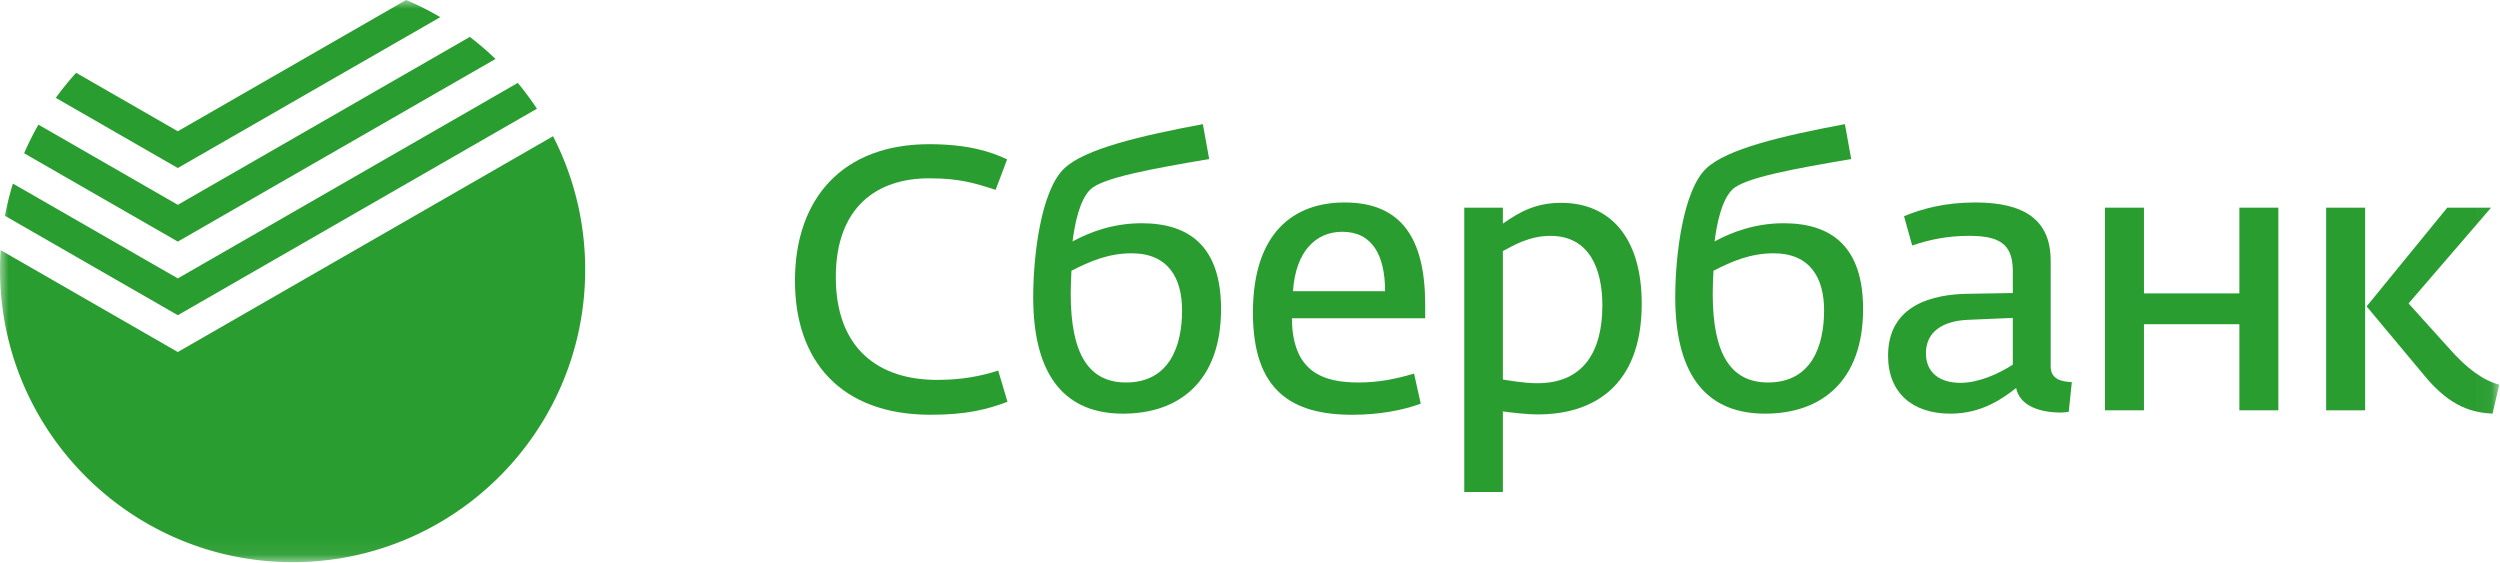 <svg xmlns="http://www.w3.org/2000/svg" xmlns:xlink="http://www.w3.org/1999/xlink" width="142" height="32" viewBox="0 0 142 32"><defs><path id="a" d="M0 0H141.957V31.931H0z"/><path id="c" d="M0 0H141.957V31.931H0z"/><path id="e" d="M0 0H141.957V31.931H0z"/><path id="g" d="M0 0H141.957V31.931H0z"/><path id="i" d="M0 0H141.957V31.931H0z"/><path id="k" d="M0 0H141.957V31.931H0z"/><path id="m" d="M0 0H141.957V31.931H0z"/><path id="o" d="M0 0H141.957V31.931H0z"/><path id="q" d="M0 0H141.957V31.931H0z"/></defs><g fill="none" fill-rule="evenodd"><mask id="b" fill="#fff"><use xlink:href="#a"/></mask><path fill="#299D30" fill-rule="nonzero" d="M45.154 15.948c0-4.701 2.73-7.758 7.622-7.758 2.193 0 3.5.421 4.428.864l-.653 1.729c-1.181-.38-2.046-.654-3.733-.654-2.994-.02-5.344 1.624-5.344 5.609 0 4.069 2.434 5.84 5.745 5.84 1.413 0 2.488-.212 3.479-.528l.527 1.771c-1.117.422-2.298.738-4.365.738-5.082 0-7.706-3.036-7.706-7.61" mask="url(#b)"/><mask id="d" fill="#fff"><use xlink:href="#c"/></mask><path fill="#299D30" fill-rule="nonzero" d="M58.686 16.876c0-2.361.443-6.072 1.771-7.316 1.16-1.096 4.26-1.834 7.866-2.509l.358 1.982c-3.205.548-6.052 1.054-6.748 1.729-.611.59-.885 1.94-1.012 2.951.97-.526 2.299-1.033 3.922-1.033 2.763 0 4.513 1.37 4.513 4.87 0 4.111-2.383 5.946-5.567 5.946-3.163 0-5.103-1.982-5.103-6.62m8.456.759c0-1.834-.78-3.247-2.868-3.247-1.328 0-2.383.464-3.416.991-.021.38-.042.928-.042 1.307 0 3.437 1.033 5.039 3.142 5.039 2.488 0 3.184-2.108 3.184-4.09" mask="url(#d)"/><mask id="f" fill="#fff"><use xlink:href="#e"/></mask><path fill="#299D30" fill-rule="nonzero" d="M71.166 17.761c0-4.554 2.32-6.261 5.208-6.261 3.227 0 4.576 2.045 4.576 5.798v.78h-7.57c.021 3.036 1.75 3.647 3.775 3.647 1.096 0 2.024-.169 3.163-.506l.38 1.708c-1.013.38-2.384.632-3.881.632-3.437 0-5.651-1.35-5.651-5.798zm7.507-1.222c0-2.045-.738-3.374-2.425-3.374-1.518 0-2.657 1.118-2.805 3.374h5.23z" mask="url(#f)"/><mask id="h" fill="#fff"><use xlink:href="#g"/></mask><path fill="#299D30" fill-rule="nonzero" d="M83.17 11.795h2.193v.906c.991-.695 1.898-1.18 3.311-1.18 2.72 0 4.576 1.897 4.576 5.734 0 4.702-2.784 6.283-5.883 6.283-.717 0-1.497-.105-2.004-.169v4.575H83.17v-16.15zm7.845 5.566c0-2.088-.738-3.964-2.952-3.964-1.202 0-2.11.548-2.7.865v7.294c.275.042 1.181.211 1.961.211 2.636 0 3.69-1.834 3.69-4.406z" mask="url(#h)"/><mask id="j" fill="#fff"><use xlink:href="#i"/></mask><path fill="#299D30" fill-rule="nonzero" d="M95.154 16.876c0-2.361.442-6.072 1.77-7.316 1.16-1.096 4.26-1.834 7.866-2.509l.359 1.982c-3.205.548-6.053 1.054-6.748 1.729-.611.59-.886 1.94-1.013 2.951.97-.526 2.3-1.033 3.923-1.033 2.762 0 4.513 1.37 4.513 4.87 0 4.111-2.383 5.946-5.568 5.946-3.162 0-5.102-1.982-5.102-6.62m8.455.759c0-1.834-.78-3.247-2.867-3.247-1.329 0-2.384.464-3.417.991-.02.38-.042.928-.042 1.307 0 3.437 1.033 5.039 3.142 5.039 2.489 0 3.184-2.108 3.184-4.09" mask="url(#j)"/><mask id="l" fill="#fff"><use xlink:href="#k"/></mask><path fill="#299D30" fill-rule="nonzero" d="M107.242 20.207c0-2.91 2.573-3.5 4.576-3.52l2.51-.043V15.4c0-1.581-.802-2.003-2.489-2.003-1.223 0-2.235.21-3.226.548l-.464-1.665c1.075-.443 2.361-.78 4.048-.78 2.763 0 4.281.97 4.281 3.31v6.008c0 .717.611.865 1.202.886l-.175 1.686c-.147.021-.289.043-.436.043-1.181 0-2.341-.359-2.552-1.392-.717.548-1.898 1.455-3.732 1.455-2.13 0-3.543-1.16-3.543-3.29m7.085.507v-2.656l-2.446.105c-1.581.042-2.488.717-2.488 1.897 0 1.16.843 1.687 1.961 1.687 1.033 0 2.151-.506 2.973-1.033" mask="url(#l)"/><g><mask id="n" fill="#fff"><use xlink:href="#m"/></mask><path fill="#299D30" fill-rule="nonzero" mask="url(#n)" d="M119.563 11.795L121.777 11.795 121.777 16.665 127.196 16.665 127.196 11.795 129.411 11.795 129.411 23.306 127.196 23.306 127.196 18.415 121.777 18.415 121.777 23.306 119.563 23.306z"/></g><g><mask id="p" fill="#fff"><use xlink:href="#o"/></mask><path fill="#299D30" fill-rule="nonzero" d="M132.125 11.795h2.214v11.511h-2.214V11.795zm5.573 9.53l-3.274-3.922 4.581-5.608h2.489l-4.688 5.44 2.283 2.53c1.013 1.159 1.94 1.833 2.869 2.086l-.38 1.645c-1.075-.063-2.362-.316-3.88-2.172z" mask="url(#p)"/></g><g><mask id="r" fill="#fff"><use xlink:href="#q"/></mask><path fill="#299D30" fill-rule="nonzero" d="M33.238 15.318c0 9.173-7.44 16.613-16.619 16.613C7.441 31.93 0 24.49 0 15.318c0-.375.015-.744.039-1.11L10.1 19.995 31.413 7.738a16.551 16.551 0 0 1 1.825 7.58zm-23.137.495L.733 10.427a16.348 16.348 0 0 0-.45 1.832l9.818 5.645L30.498 6.175a17.344 17.344 0 0 0-1.087-1.466l-19.31 11.104zM28.146 3.348a16.8 16.8 0 0 0-1.46-1.251l-16.585 9.537L2.183 7.08a16.53 16.53 0 0 0-.813 1.625l8.73 5.017L28.147 3.348zM10.1 9.544L25.009.974C24.385.607 23.739.282 23.067 0L10.1 7.455l-5.774-3.32c-.412.451-.798.929-1.158 1.423L10.1 9.544z" mask="url(#r)"/></g></g></svg>